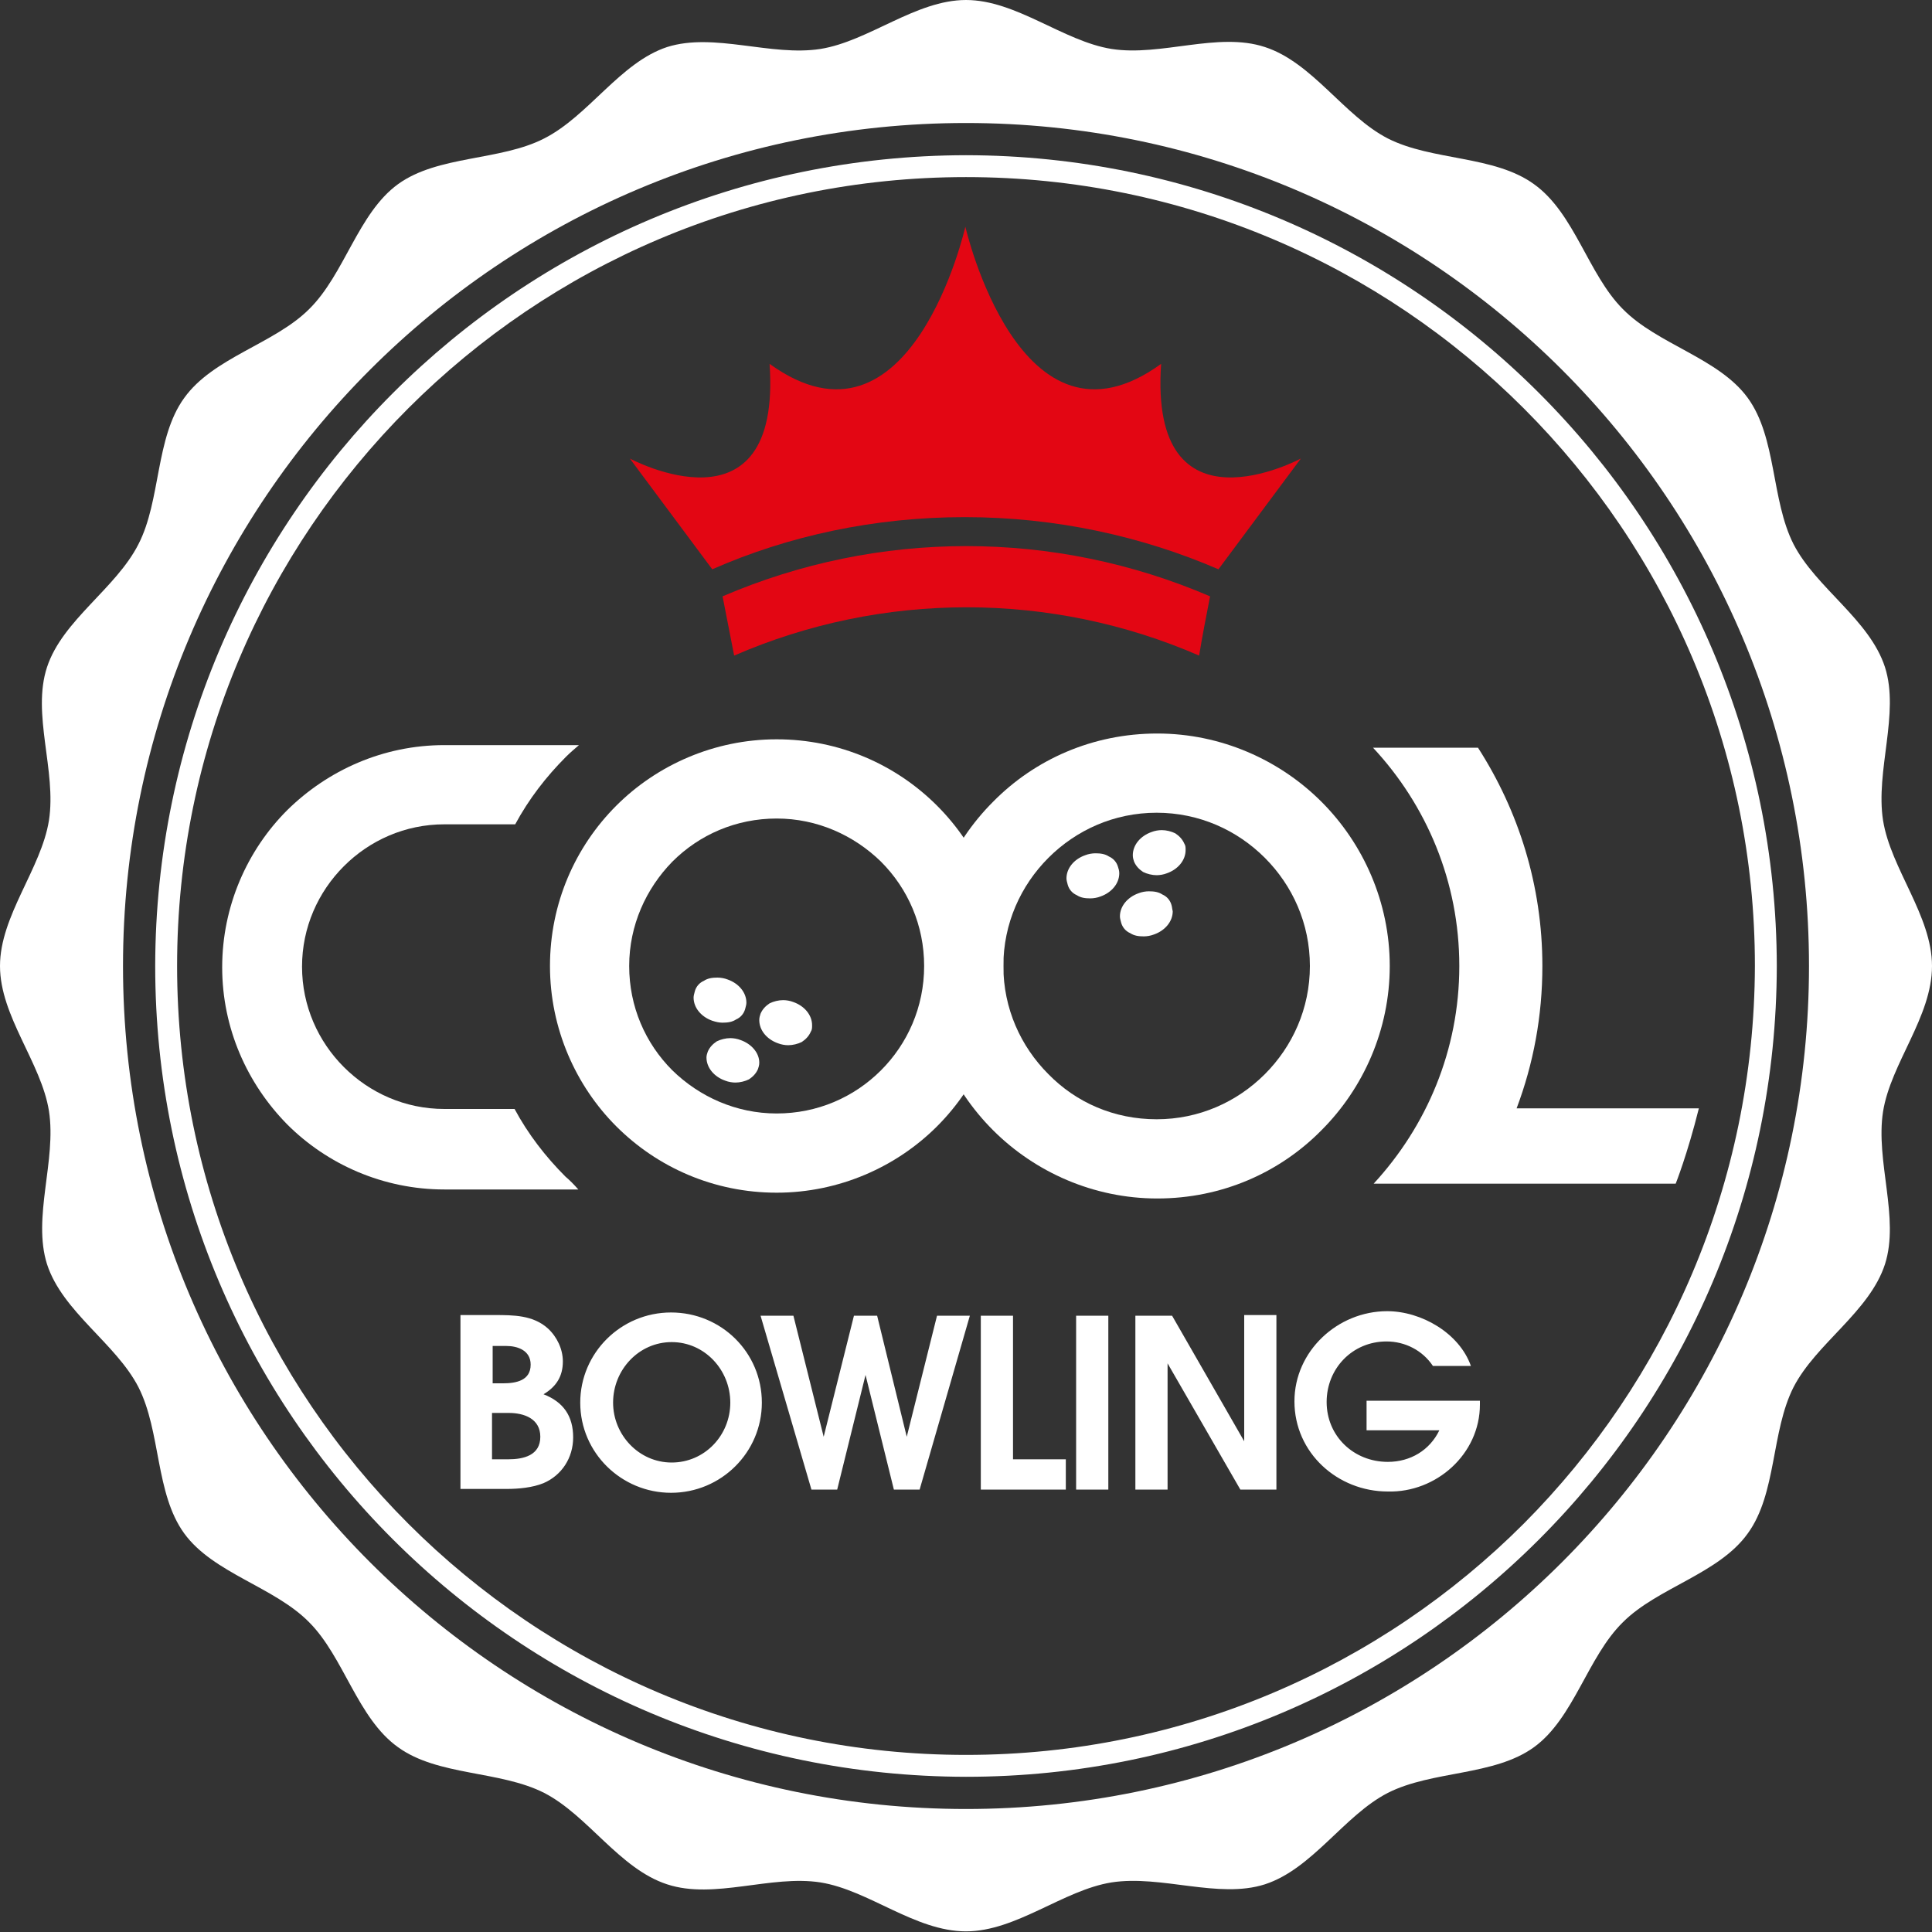 <svg version="1.1" id="Layer_1" xmlns="http://www.w3.org/2000/svg" x="0" y="0" viewBox="0 0 300 300" style="enable-background:new 0 0 300 300" xml:space="preserve"><rect x="0" y="0" width="300" height="300" fill="#333333" stroke="none"/><style>.st0{fill:#fff}</style><path class="st0" d="M292.4 172.6c1.2-7.5 7.6-14.7 7.6-22.6 0-7.8-6.4-15.1-7.6-22.6-1.2-7.7 2.6-16.6.3-23.8-2.4-7.4-10.7-12.3-14.2-19.1-3.5-6.9-2.6-16.5-7.1-22.7-4.5-6.2-14-8.3-19.4-13.8-5.4-5.4-7.5-14.9-13.8-19.4-6.2-4.5-15.8-3.6-22.7-7.1-6.8-3.5-11.7-11.8-19.1-14.2-7.3-2.4-16.1 1.5-23.8.3C165.1 6.4 157.8 0 150 0c-7.8 0-15.1 6.4-22.6 7.6-7.7 1.2-16.5-2.6-23.8-.3C96.3 9.7 91.4 18 84.5 21.5 77.7 25 68 24.1 61.8 28.6c-6.2 4.5-8.3 14-13.8 19.4-5.4 5.4-14.9 7.5-19.4 13.8-4.5 6.2-3.6 15.9-7.1 22.7C18 91.4 9.7 96.3 7.3 103.6c-2.4 7.3 1.5 16.1.3 23.8C6.4 134.9 0 142.2 0 150c0 7.8 6.4 15 7.6 22.5 1.2 7.7-2.6 16.5-.3 23.8 2.4 7.4 10.7 12.3 14.2 19.1 3.5 6.9 2.6 16.5 7.1 22.7 4.5 6.2 14 8.3 19.4 13.8 5.4 5.4 7.5 14.9 13.8 19.4 6.2 4.5 15.8 3.6 22.7 7.1 6.8 3.5 11.7 11.8 19.1 14.2 7.3 2.4 16.1-1.5 23.8-.3 7.5 1.2 14.7 7.6 22.6 7.6 7.8 0 15.1-6.4 22.6-7.6 7.7-1.2 16.6 2.6 23.8.3 7.4-2.4 12.3-10.7 19.1-14.2 6.9-3.5 16.5-2.6 22.7-7.1 6.2-4.5 8.3-14 13.8-19.4 5.4-5.4 14.9-7.5 19.4-13.8 4.5-6.2 3.6-15.8 7.1-22.7 3.5-6.8 11.8-11.7 14.2-19.1 2.3-7.2-1.5-16-.3-23.7zM150 280.9c-72.3 0-130.9-58.6-130.9-130.9C19.1 77.7 77.7 19.1 150 19.1c72.3 0 130.9 58.6 130.9 130.9 0 72.3-58.6 130.9-130.9 130.9z"/><path class="st0" d="M87.8 182.7c-3.1-3.1-5.8-6.6-7.9-10.5H69c-6.1 0-11.6-2.5-15.6-6.5s-6.5-9.5-6.5-15.6 2.5-11.6 6.5-15.6S62.9 128 69 128h11c2.1-3.9 4.8-7.4 7.9-10.5.6-.6 1.3-1.2 2-1.8H69c-9.5 0-18.1 3.9-24.4 10.1-6.2 6.2-10.1 14.9-10.1 24.4 0 9.5 3.9 18.1 10.1 24.4 6.2 6.2 14.9 10.1 24.4 10.1h20.8c-.7-.8-1.3-1.4-2-2"/><path class="st0" d="M145.5 125.1c-6.4-6.4-15.2-10.3-24.9-10.3s-18.6 4-24.9 10.3c-6.4 6.4-10.3 15.2-10.3 24.9s4 18.6 10.3 24.9c6.4 6.4 15.2 10.3 24.9 10.3s18.6-4 24.9-10.3c6.4-6.4 10.3-15.2 10.3-24.9s-3.9-18.5-10.3-24.9m-8.7 41.1c-4.2 4.2-9.9 6.7-16.2 6.7-6.3 0-12-2.6-16.2-6.7-4.2-4.2-6.7-9.9-6.7-16.2 0-6.3 2.6-12 6.7-16.2 4.2-4.2 9.9-6.7 16.2-6.7 6.3 0 12 2.6 16.2 6.7 4.2 4.2 6.7 9.9 6.7 16.2 0 6.4-2.6 12.1-6.7 16.2z"/><path class="st0" d="M205.2 124.5c-6.5-6.5-15.6-10.6-25.5-10.6-10 0-19 4-25.5 10.6-6.5 6.5-10.6 15.6-10.6 25.5 0 10 4.1 19 10.6 25.5s15.6 10.6 25.5 10.6c10 0 19-4 25.5-10.6 6.5-6.5 10.6-15.6 10.6-25.5s-4.1-19-10.6-25.5m-8.8 42.3c-4.3 4.3-10.2 7-16.8 7-6.6 0-12.5-2.6-16.8-7-4.3-4.3-7-10.2-7-16.8 0-6.6 2.7-12.5 7-16.8 4.3-4.3 10.2-7 16.8-7 6.6 0 12.5 2.7 16.8 7 4.3 4.3 7 10.2 7 16.8 0 6.6-2.7 12.5-7 16.8z"/><path class="st0" d="M260.2 183.8s1.8-4.5 3.6-11.7h-28.3c2.6-6.9 4-14.3 4-22.1 0-12.5-3.7-24.1-10-33.9h-16.3c8.3 8.9 13.4 20.8 13.4 33.9 0 13.1-5.1 24.9-13.3 33.8h46.9zM229.8 218.1v-.6h-17.6v4.6h11.3c-1.5 3.1-4.5 4.9-8 4.9-5.3 0-9.5-4-9.5-9.3 0-5.2 4-9.4 9.3-9.4 2.9 0 5.6 1.4 7.2 3.8h5.9c-1.8-5.1-7.7-8.5-13-8.5-7.7 0-14.4 6.2-14.4 14 0 8 6.7 14 14.5 14 7.5.2 14.3-5.8 14.3-13.5m-31.6 13.1v-27h-5v19.6L182 204.3h-5.7v27h5v-19.6l11.3 19.6h5.6zm-26.1-26.9h-5v27h5v-27zm-6.6 26.9v-4.6h-8.2v-22.3h-5v27h13.2zm-14.9-26.9h-5.1l-4.7 18.8-4.6-18.8h-3.6l-4.7 18.8-4.7-18.8h-5.1l7.9 27h4l4.4-17.8 4.4 17.8h4l7.8-27zm-37.2 13.5c0 5.1-4 9.3-9.1 9.3s-9.1-4.3-9.1-9.3c0-5.1 4-9.4 9.1-9.4s9.1 4.3 9.1 9.4zm4.9 0c0-7.8-6.3-14-14.1-14s-14.1 6.3-14.1 14c0 7.8 6.4 14 14.1 14 7.8 0 14.1-6.3 14.1-14zm-34.4 5.3c0 2.9-2.6 3.5-5 3.5h-2.5v-7.2H79c2.4 0 4.9.9 4.9 3.7zm-1.5-11.2c0 2.5-2.3 2.9-4.3 2.9h-1.6V209h2.1c1.8 0 3.8.7 3.8 2.9zm6.6 11.3c0-3.3-1.5-5.5-4.6-6.7 2-1.2 3-2.8 3-5.1 0-1.9-.9-3.8-2.3-5.1-2.3-2.1-5.4-2.1-8.3-2.1h-5.3v27h7.2c1.8 0 4-.2 5.7-.9 2.8-1.2 4.6-3.9 4.6-7.1z"/><path d="M110.6 88.4 97.8 71.2s23.6 12.7 21.7-14.7c22 15.9 30.4-21.3 30.4-21.3s8.5 37.2 30.4 21.3C178.4 83.9 202 71.2 202 71.2l-12.8 17.2c-11.8-5.1-25.2-8.1-39.4-8.1-14 0-27.4 2.9-39.2 8.1m77.3 4.2c-24.2-10.4-51.5-10.4-75.7 0 .6 3.1 1.2 6.1 1.8 9.2 23-10 49.2-10 72.2 0 .5-3.1 1.1-6.1 1.7-9.2z" style="fill-rule:evenodd;clip-rule:evenodd;fill:#e30613"/><path class="st0" d="M110.6 158.5c-1.7-.6-2.9-2-2.9-3.6 0-.3.1-.6.2-1 .2-.7.7-1.3 1.4-1.6.6-.4 1.3-.5 2.1-.5.5 0 1.1.1 1.6.3 1.7.6 2.9 2 2.9 3.6 0 .3-.1.6-.2 1-.2.7-.7 1.3-1.4 1.6-.6.4-1.3.5-2.1.5-.5 0-1-.1-1.6-.3m15.5.7c0-1.6-1.2-3-2.9-3.6-.5-.2-1.1-.3-1.6-.3-.7 0-1.5.2-2.1.5-.6.4-1.1.9-1.4 1.6-.1.3-.2.6-.2 1 0 1.6 1.2 3 2.9 3.6.5.2 1.1.3 1.6.3.7 0 1.5-.2 2.1-.5.6-.4 1.1-.9 1.4-1.6.2-.3.2-.6.2-1zm-16.1 4.2 5-1.9-5 1.9zm5-1.9c-.5-.2-1.1-.3-1.6-.3-.7 0-1.5.2-2.1.5-.6.4-1.1.9-1.4 1.6-.1.3-.2.6-.2.9 0 1.6 1.2 3 2.9 3.6.5.2 1.1.3 1.6.3.7 0 1.5-.2 2.1-.5.6-.4 1.1-.9 1.4-1.6.1-.3.2-.6.2-1 0-1.5-1.2-2.9-2.9-3.5zM184.1 132c0 1.6-1.2 3-2.9 3.6-.5.2-1.1.3-1.6.3-.7 0-1.5-.2-2.1-.5-.6-.4-1.1-.9-1.4-1.6-.1-.3-.2-.6-.2-1 0-1.6 1.2-3 2.9-3.6.5-.2 1.1-.3 1.6-.3.7 0 1.5.2 2.1.5.6.4 1.1.9 1.4 1.6.2.3.2.6.2 1m-10.5 2.6c-.2-.7-.7-1.3-1.4-1.6-.6-.4-1.3-.5-2.1-.5-.5 0-1.1.1-1.6.3-1.7.6-2.9 2-2.9 3.6 0 .3.1.6.2 1 .2.7.7 1.3 1.4 1.6.6.4 1.3.5 2.1.5.5 0 1.1-.1 1.6-.3 1.7-.6 2.9-2 2.9-3.6 0-.4-.1-.7-.2-1zm8.3 5.9c-.2-.7-.7-1.3-1.4-1.6-.6-.4-1.3-.5-2.1-.5-.5 0-1.1.1-1.6.3-1.7.6-2.9 2-2.9 3.6 0 .3.1.6.2 1 .2.7.7 1.3 1.4 1.6.6.4 1.3.5 2.1.5.5 0 1.1-.1 1.6-.3 1.7-.6 2.9-2 2.9-3.6-.1-.4-.1-.7-.2-1z"/><path class="st0" d="M150 24.1C80.5 24.2 24.2 80.5 24.1 150c0 69.5 56.3 125.8 125.9 125.9 69.5 0 125.8-56.3 125.9-125.9-.1-69.5-56.4-125.8-125.9-125.9m86.6 212.5c-22.2 22.2-52.8 35.9-86.6 35.9s-64.4-13.7-86.6-35.9c-22.2-22.2-35.9-52.8-35.9-86.6s13.7-64.4 35.9-86.6c22.2-22.2 52.8-35.9 86.6-35.9s64.4 13.7 86.6 35.9c22.2 22.2 35.9 52.8 35.9 86.6-.1 33.8-13.8 64.4-35.9 86.6z"/></svg>